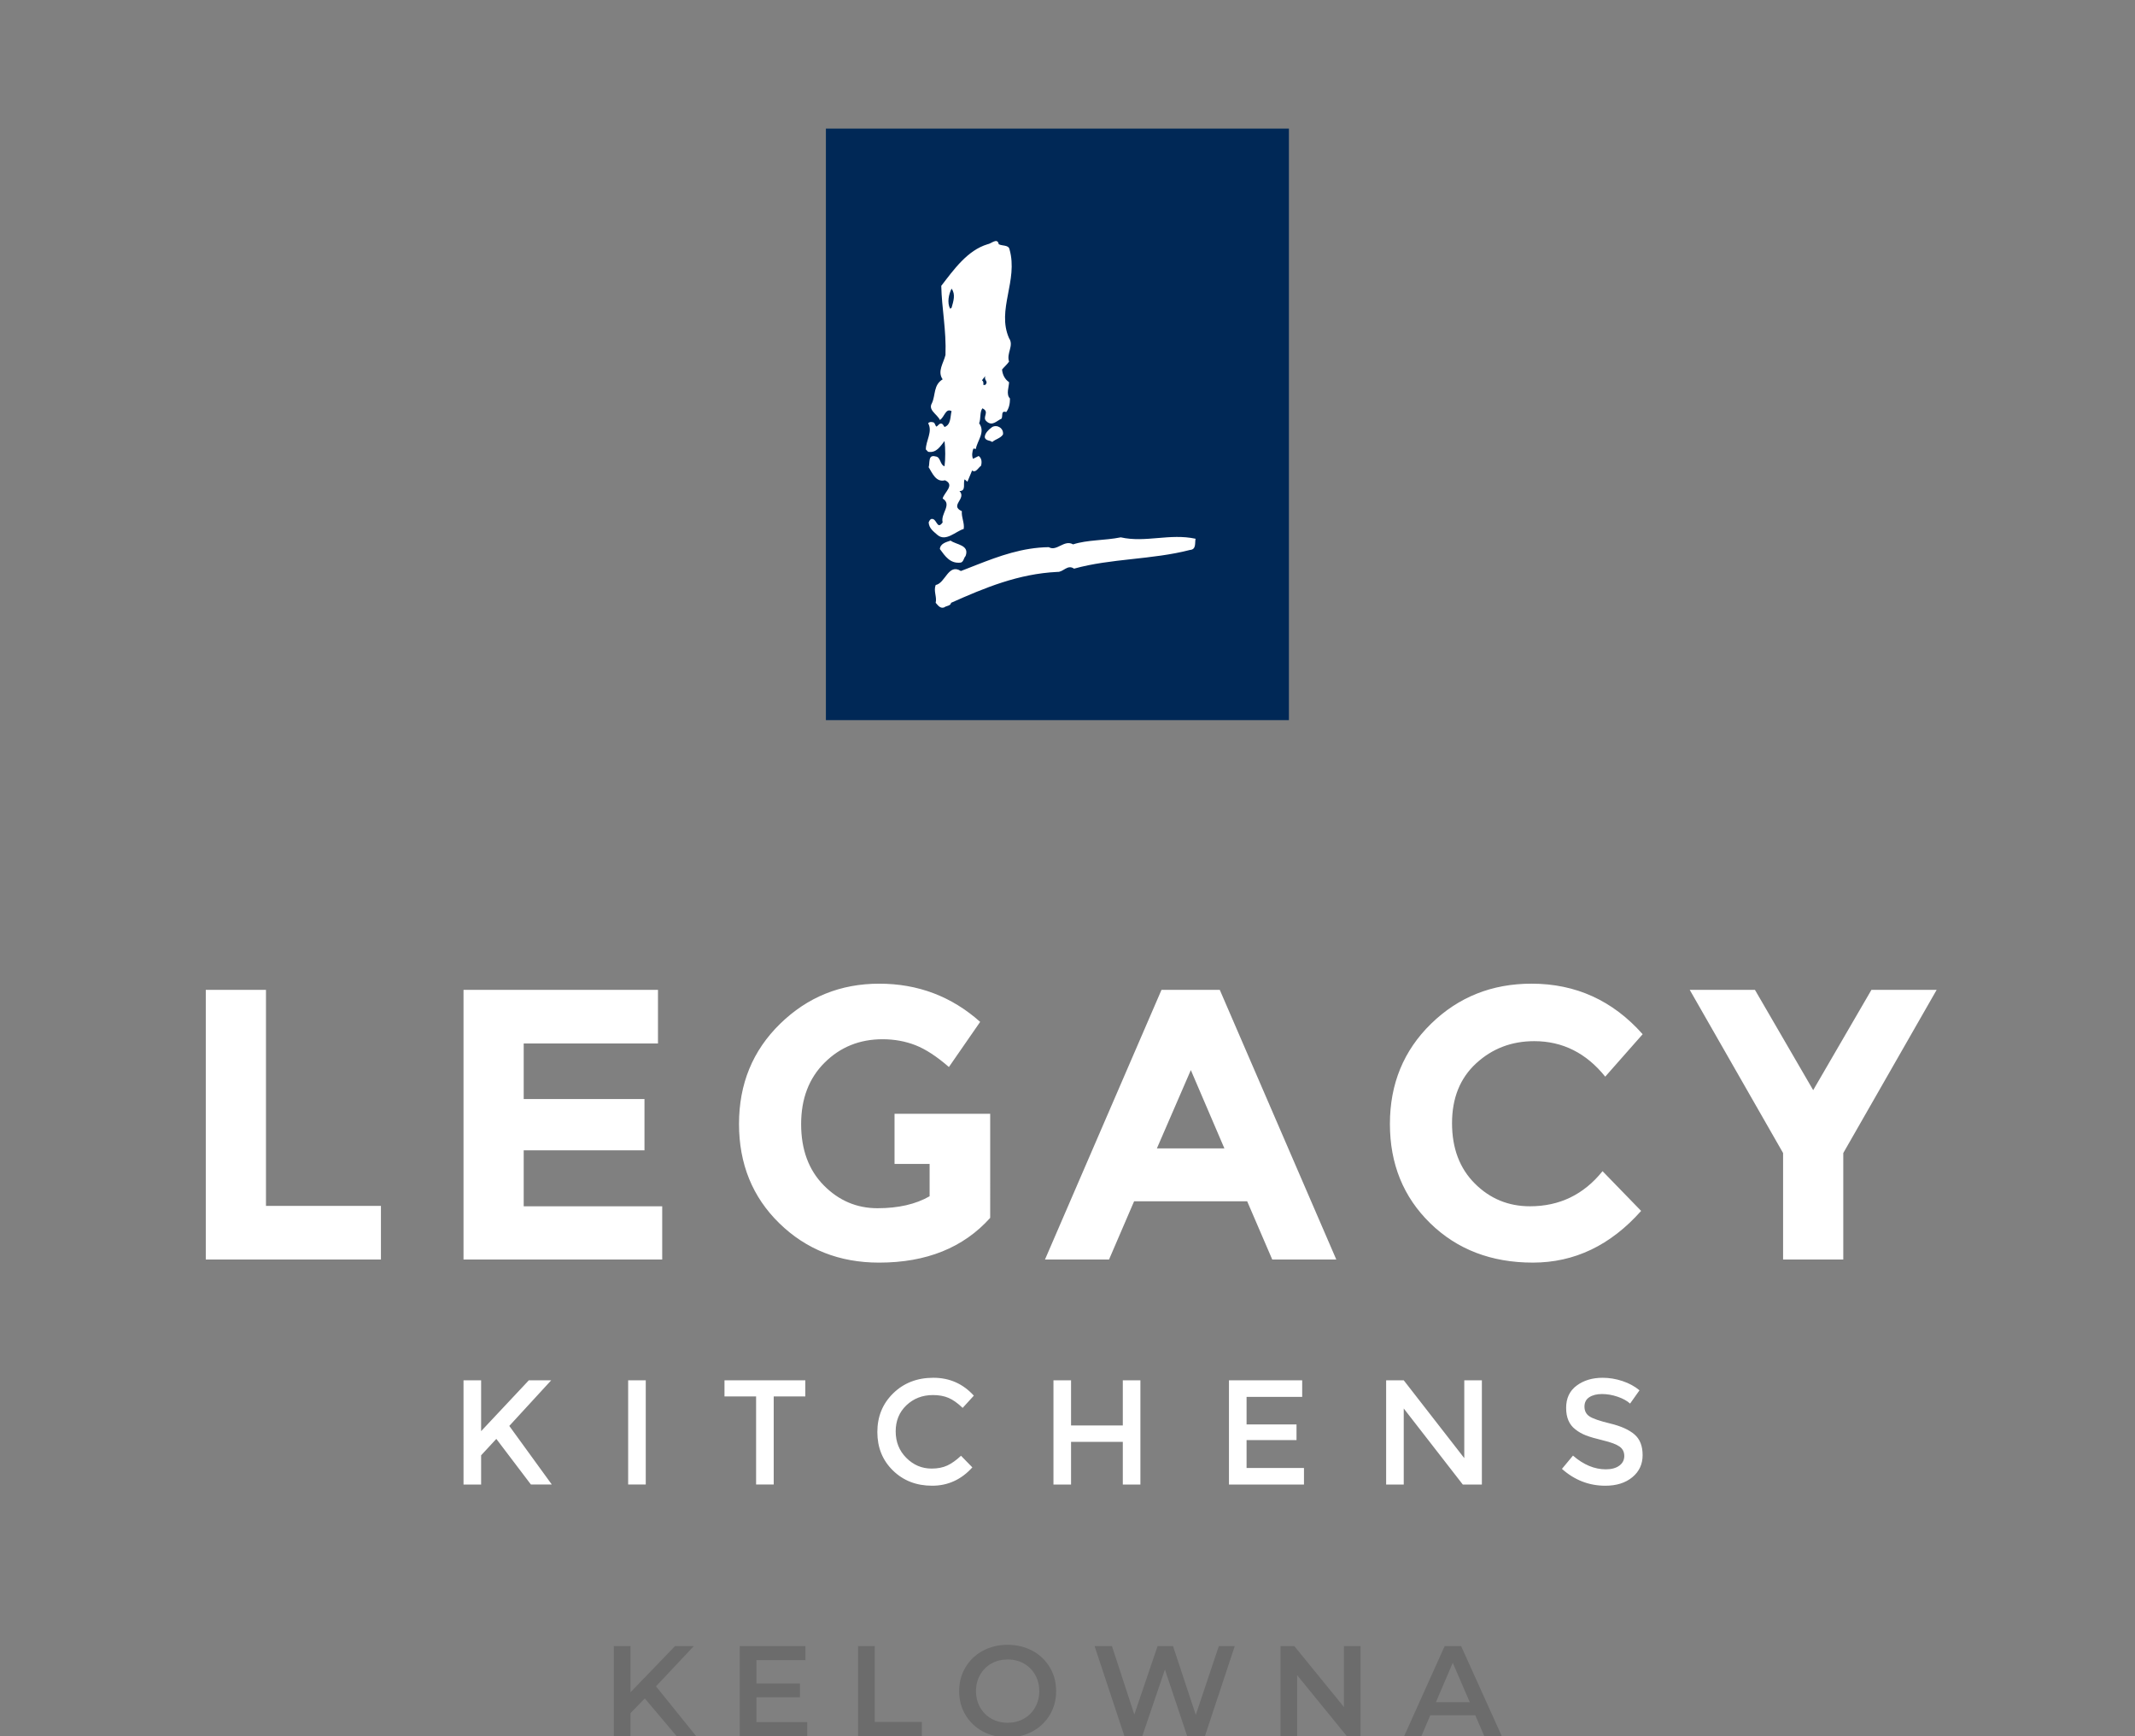 <svg height="135" viewBox="0 0 166 135" width="166" xmlns="http://www.w3.org/2000/svg"><rect x="0" y="0" width="166" height="135" fill="#808080" stroke="none"/><g fill="none" fill-rule="evenodd"><path d="m16 76.97v20.97h13.619v-4.17h-8.939v-16.8zm35.159-0v4.17h-10.44v4.32h9.39v3.99h-9.39v4.35h10.769v4.14h-15.449v-20.97zm41.43 6.24-2.64 6.09h5.25zm6.33 14.73-1.95-4.53h-8.79l-1.95 4.53h-4.98l9.06-20.97h4.53l9.06 20.97zm20.04-4.14c2.3 0 4.18-.91 5.641-2.73l3 3.09c-2.381 2.681-5.186 4.02-8.416 4.02s-5.89-1.02-7.98-3.06c-2.091-2.04-3.136-4.615-3.136-7.725s1.066-5.704 3.196-7.785c2.131-2.08 4.735-3.12 7.815-3.12 3.44 0 6.319 1.311 8.64 3.93l-2.91 3.3c-1.481-1.84-3.321-2.76-5.52-2.76-1.76 0-3.266.575-4.516 1.725-1.25 1.151-1.875 2.7-1.875 4.65s.59 3.515 1.771 4.695c1.18 1.181 2.61 1.77 4.29 1.77m24.359 4.14h-4.68v-8.28l-7.259-12.69h5.07l4.529 7.8 4.53-7.8h5.071l-7.261 12.69zm-107.279 9.392h1.369v3.954l3.71-3.954h1.739l-3.259 3.548 3.306 4.556h-1.624l-2.69-3.548-1.182 1.276v2.272h-1.369zm12.801 8.104h1.369v-8.104h-1.369zm11.317-6.852v6.852h-1.369v-6.852h-2.458v-1.252h6.285v1.252zm12.279 5.612c.471 0 .877-.079 1.218-.238.339-.158.695-.412 1.066-.759l.881.904c-.858.951-1.9 1.426-3.125 1.426s-2.242-.394-3.049-1.183c-.808-.788-1.212-1.785-1.212-2.991s.411-2.211 1.235-3.014c.823-.804 1.863-1.206 3.119-1.206s2.306.463 3.148 1.391l-.869.951c-.387-.371-.752-.63-1.096-.777s-.748-.221-1.212-.221c-.819 0-1.507.266-2.064.794-.557.53-.835 1.207-.835 2.03s.276 1.511.83 2.064c.552.553 1.207.829 1.965.829m9.472 1.24v-8.104h1.368v3.513h4.024v-3.513h1.368v8.104h-1.368v-3.316h-4.024v3.316zm19.339-8.104v1.287h-4.324v2.145h3.883v1.217h-3.883v2.168h4.463v1.287h-5.832v-8.104zm12.603 0h1.368v8.104h-1.484l-4.591-5.913v5.913h-1.369v-8.104h1.369l4.707 6.052zm10.707 1.067c-.398 0-.725.081-.98.243-.254.163-.382.408-.382.736 0 .329.128.581.382.754.255.174.798.362 1.63.562.83.202 1.456.484 1.877.847.422.363.632.899.632 1.606s-.265 1.281-.8 1.721c-.533.441-1.232.661-2.099.661-1.268 0-2.392-.436-3.374-1.31l.859-1.032c.819.712 1.669 1.067 2.551 1.067.44 0 .79-.095 1.049-.284.259-.19.388-.441.388-.754s-.122-.556-.365-.73-.663-.332-1.258-.476c-.595-.143-1.048-.274-1.357-.394-.308-.12-.583-.276-.823-.469-.48-.363-.718-.92-.718-1.67s.271-1.328.817-1.733c.545-.406 1.218-.609 2.024-.609.516 0 1.031.085 1.541.255.511.17.952.41 1.322.719l-.731 1.032c-.238-.217-.564-.395-.973-.534-.41-.139-.814-.208-1.212-.208m-47.569-13.699c-2.08 2.32-4.96 3.48-8.64 3.48-3.08 0-5.665-1.02-7.755-3.06-2.089-2.04-3.134-4.615-3.134-7.725s1.064-5.704 3.195-7.785c2.129-2.079 4.699-3.12 7.709-3.12s5.625.99 7.846 2.97l-2.43 3.51c-.941-.82-1.806-1.384-2.596-1.695-.791-.309-1.645-.465-2.564-.465-1.781 0-3.281.605-4.5 1.815-1.221 1.211-1.83 2.805-1.83 4.785s.584 3.565 1.754 4.755 2.565 1.785 4.185 1.785 2.971-.31 4.051-.93v-2.513h-2.727v-3.9h7.437z" fill="#fff"/><path d="m68.039 14.999h27v36h-27z" fill="#fff"/><path d="m100.215 9.999v46h-36v-46zm-7.257 31.894c-1.999-.435-3.889.326-5.816-.109-1.271.254-2.579.183-3.708.546-.69-.401-1.27.582-1.889.217-2.038.029-3.835.683-5.608 1.376l-.817.32-.409.158c-.982-.618-1.199.944-1.96 1.089-.184.474.109.91 0 1.384.142.143.325.47.652.361.184-.144.509-.109.546-.361 2.617-1.167 5.233-2.256 8.251-2.402.471.038.799-.616 1.308-.253 2.87-.801 6.071-.691 9.013-1.455.51-.036.365-.545.437-.871zm-19.046.145c-.325.11-.799.218-.836.654.401.545.8 1.164 1.635 1.053.22-.072.22-.363.365-.508.326-.871-.729-.871-1.164-1.199zm3.743-23.045c-.108-.545-.58-.037-.872 0-1.564.473-2.616 1.961-3.598 3.235.036 1.743.402 3.452.327 5.379-.146.618-.652 1.273-.219 1.89-.726.437-.542 1.235-.835 1.854-.196.326 0.0.575.228.816l.152.16c.099.107.189.215.238.331.363-.216.436-.944.908-.689-.108.436-.035 1.054-.545 1.235l-.146-.218c-.252-.181-.362.182-.508.182l-.146-.292c-.108-.071-.365-.108-.472.038.364.653-.181 1.344-.181 2.035l.181.183c.654.107.946-.437 1.272-.837.073.581.073 1.417 0 1.962-.363-.108-.291-.726-.688-.762-.401-.118-.466.13-.491.408l-.012.153c-.008.101-.017.198-.043.274.289.474.58 1.2 1.272 1.017.799.365-.074.946-.184 1.42.764.472-.18 1.163 0 1.854-.472.655-.433-.399-.908-.257-.111.075-.145.185-.18.257.035.472.362.69.688.98.654.547 1.418-.29 2.038-.471.071-.474-.183-.872-.147-1.382-.98-.435.4-.981-.182-1.563.545 0 .255-.619.4-.91l.217.183.364-.874c.29.22.474-.217.691-.362.075-.254.075-.582-.181-.764l-.437.218c-.109-.218-.073-.58.037-.8l.18.037c.11-.655.765-1.309.257-1.999.144-.363.035-.872.254-1.163.616.291-.073.691.327 1.017.437.4.764-.035 1.163-.217.109-.182-.073-.656.362-.509.22-.291.292-.656.292-1.053-.327-.329-.072-.911-.072-1.273-.328-.219-.51-.584-.545-.982.18-.219.4-.4.545-.619-.22-.653.398-1.235 0-1.817-.981-2.217.726-4.47.036-6.907-.039-.197-.198-.254-.382-.289l-.188-.032c-.095-.017-.188-.037-.267-.077zm.328 14.793c.071-.472-.436-.8-.835-.582-.255.183-.582.472-.582.8.072.291.399.218.582.365.254-.22.653-.291.835-.583zm-1.381-4.542c-.109.363.291.398 0 .69h-.145c0-.145.036-.255-.108-.364zm-2.617-6.798c.327.436.146.981 0 1.489l-.109.073c-.254-.472-.108-1.126.109-1.562z" fill="#002856"/><g fill="#6c6c6c" fill-rule="nonzero" transform="translate(47.725 127.9)"><path d="m2.41 4.17-1.11 1.14v1.79h-1.3v-7h1.3v3.59l3.46-3.59h1.46l-2.94 3.13 3.12 3.87h-1.52z"/><path d="m15.04 6.01v1.09h-5.25v-7h5.11v1.09h-3.81v1.82h3.38v1.07h-3.38v1.93z"/><path d="m18.99.1h1.3v5.9h3.66v1.1h-4.96z"/><path d="m30.62 7.2c-.713 0-1.357-.155-1.93-.465s-1.023-.74-1.35-1.29-.49-1.165-.49-1.845.163-1.295.49-1.845.777-.98 1.35-1.29 1.217-.465 1.93-.465 1.357.155 1.93.465 1.023.738 1.35 1.285.49 1.163.49 1.85-.163 1.303-.49 1.85-.777.975-1.35 1.285-1.217.465-1.93.465zm0-1.14c.467 0 .887-.105 1.26-.315s.667-.503.88-.88.32-.798.32-1.265-.107-.888-.32-1.265-.507-.67-.88-.88-.793-.315-1.26-.315-.887.105-1.26.315-.667.503-.88.88-.32.798-.32 1.265.107.888.32 1.265.507.67.88.88.793.315 1.26.315z"/><path d="m48.28.1-2.32 7h-1.38l-1.73-5.18-1.76 5.18h-1.39l-2.32-7h1.35l1.74 5.32 1.81-5.32h1.2l1.77 5.35 1.79-5.35z"/><path d="m58.06.1v7h-1.07l-3.86-4.74v4.74h-1.29v-7h1.07l3.86 4.74v-4.74z"/><path d="m66.98 5.48h-3.5l-.69 1.62h-1.34l3.15-7h1.28l3.16 7h-1.36zm-.43-1.02-1.32-3.06-1.31 3.06z"/></g></g></svg>